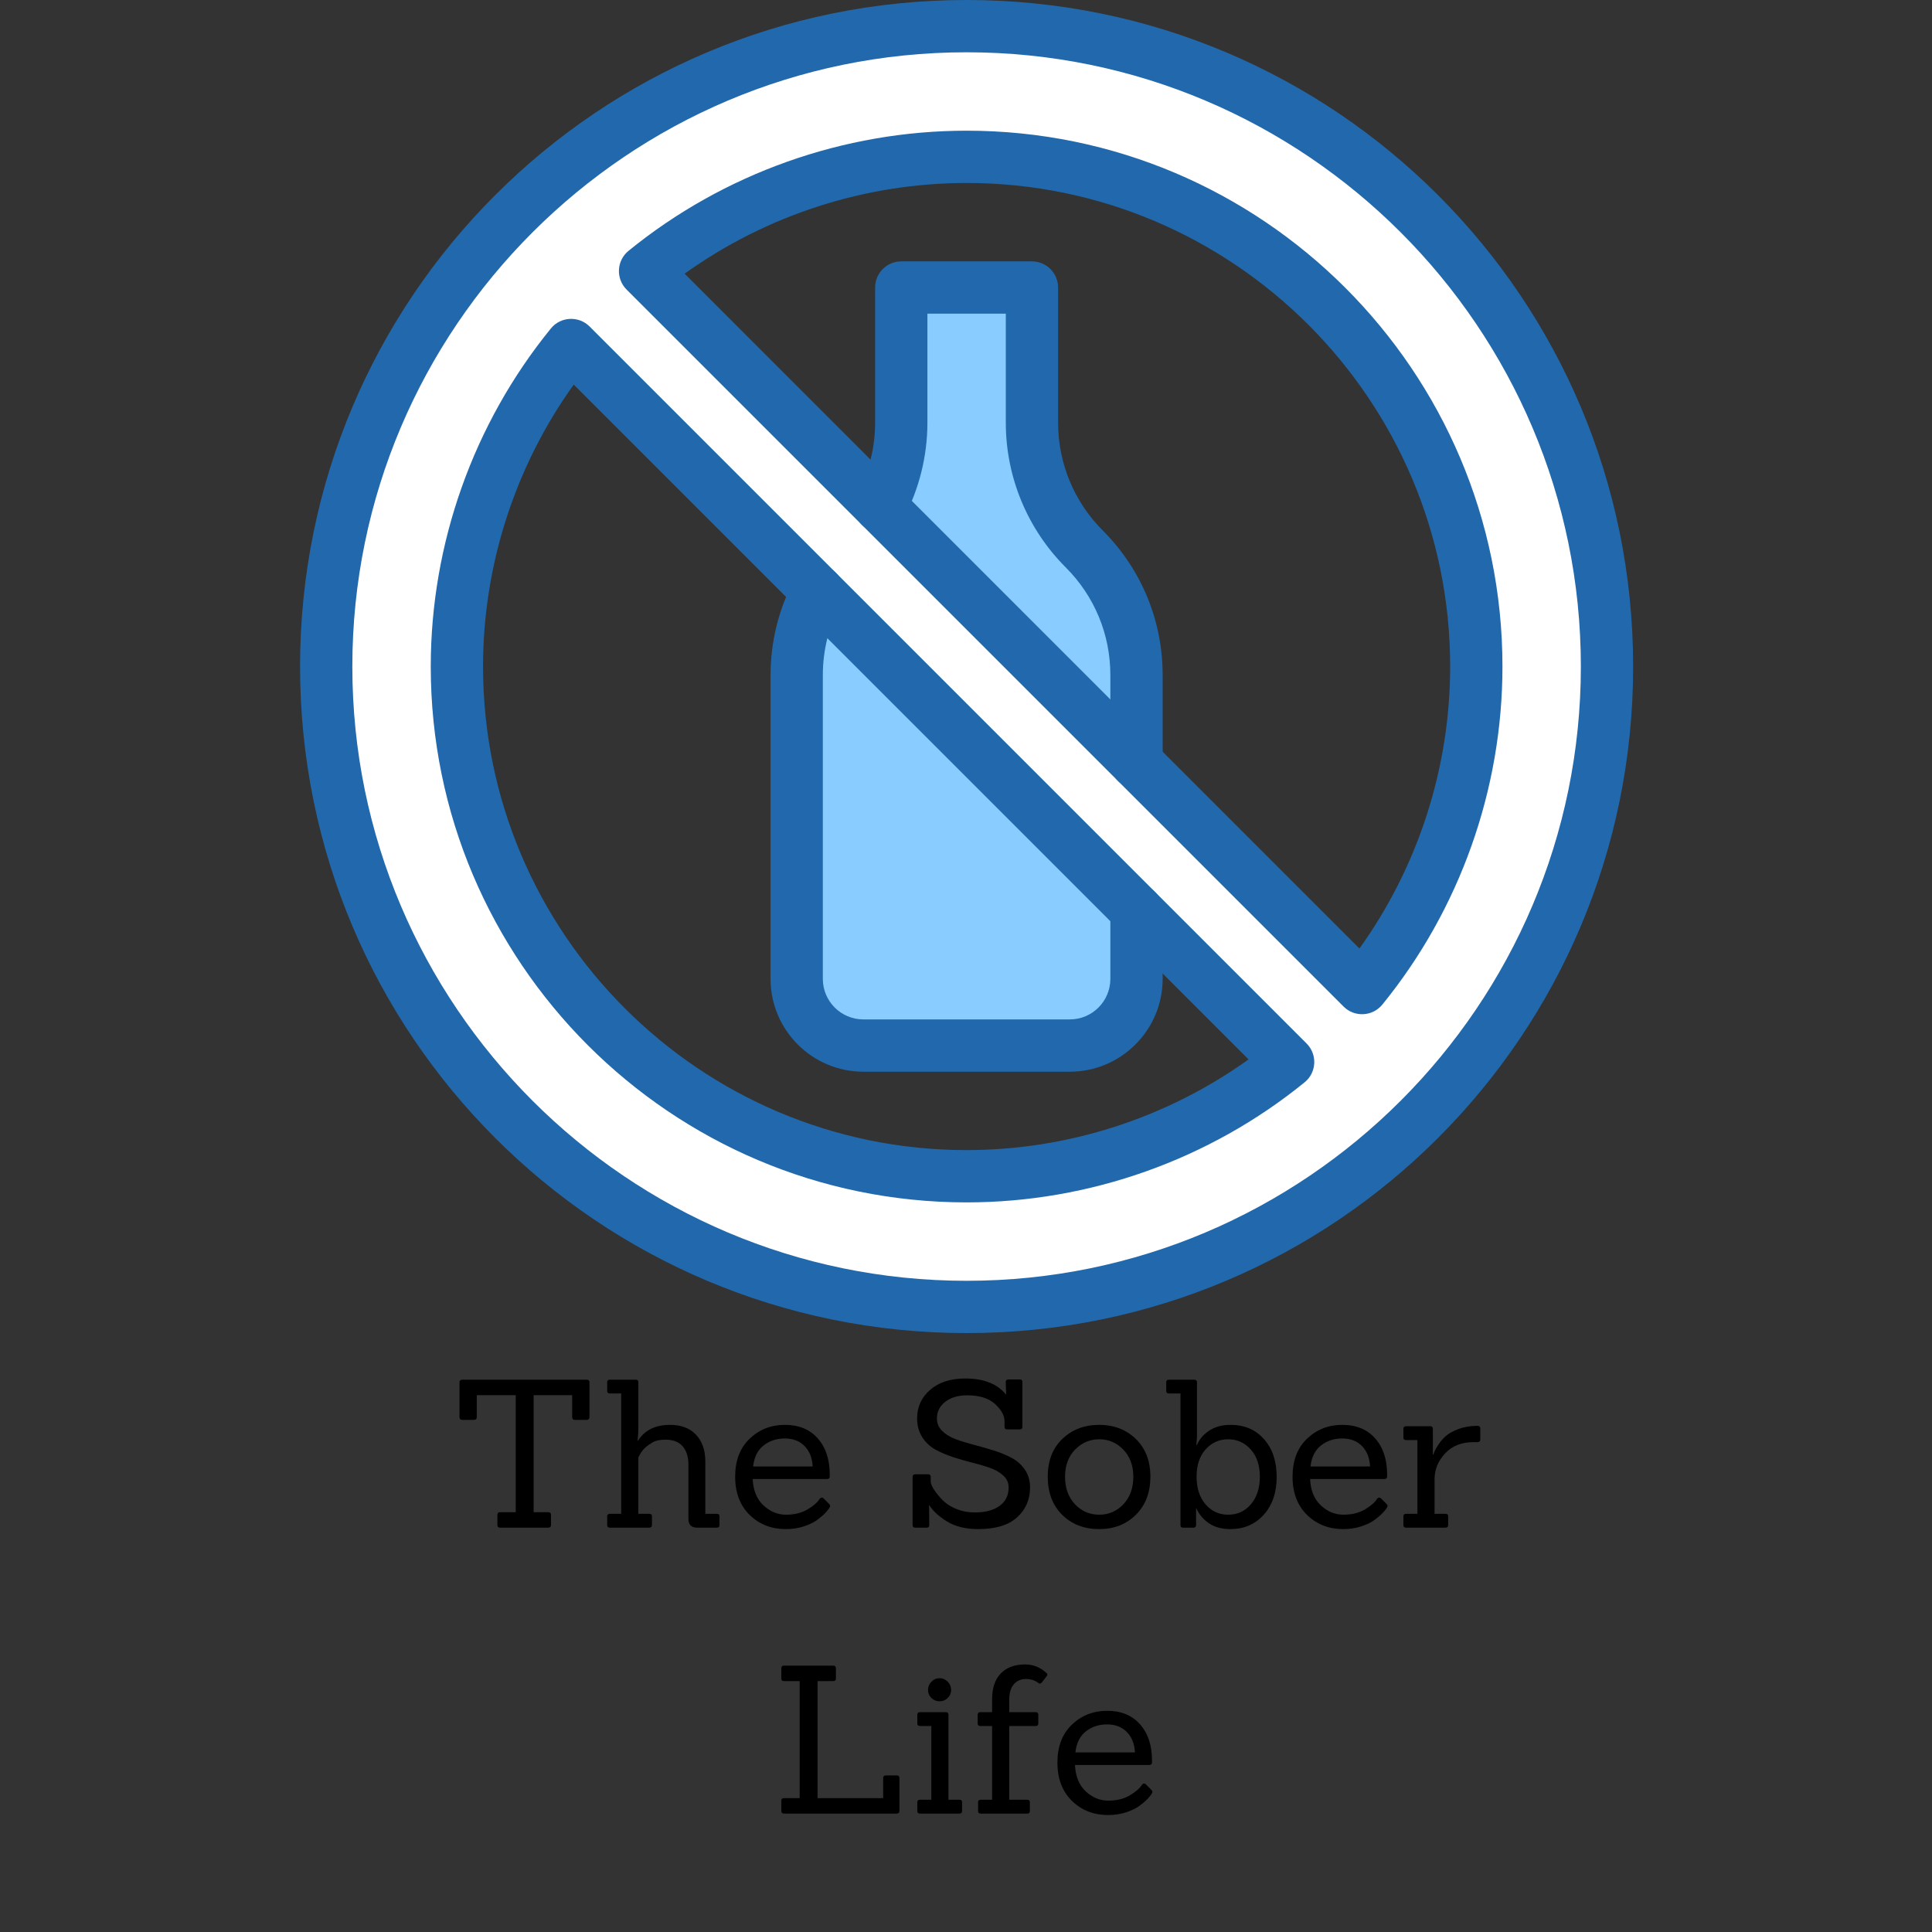 <svg version="1.0" preserveAspectRatio="xMidYMid meet" height="500" viewBox="0 0 375 375" zoomAndPan="magnify" width="500" xmlns:xlink="http://www.w3.org/1999/xlink" xmlns="http://www.w3.org/2000/svg"><rect x="0" y="0" width="375" height="375" fill="#333333" stroke="none"/><defs><g></g><clipPath id="fc8954676e"><path clip-rule="nonzero" d="M 58.242 0 L 316.992 0 L 316.992 258.75 L 58.242 258.75 Z M 58.242 0"></path></clipPath></defs><path fill-rule="nonzero" fill-opacity="1" d="M 220.594 131.039 L 220.594 148 L 170.883 98.289 C 173.523 93.332 174.934 87.766 174.934 82.051 L 174.934 55.809 L 200.301 55.809 L 200.301 82.051 C 200.301 91.547 204.176 100.273 210.445 106.543 C 216.945 113.043 220.594 121.852 220.594 131.039 Z M 220.594 131.039" fill="#89ccff"></path><path fill-rule="nonzero" fill-opacity="1" d="M 220.594 176.707 L 220.594 190.004 C 220.594 197.148 214.801 202.941 207.656 202.941 L 167.574 202.941 C 160.434 202.941 154.637 197.148 154.637 190.004 L 154.637 131.039 C 154.637 125.543 155.945 119.961 158.688 114.797 Z M 220.594 176.707" fill="#89ccff"></path><path fill-rule="nonzero" fill-opacity="1" d="M 187.617 5.074 C 256.266 5.074 311.918 60.727 311.918 129.375 C 311.918 198.023 256.266 253.676 187.617 253.676 C 118.965 253.676 63.316 198.023 63.316 129.375 C 63.316 60.727 118.965 5.074 187.617 5.074 Z M 264.379 191.785 C 278.234 174.762 286.551 153.039 286.551 129.375 C 286.551 74.734 242.258 30.441 187.617 30.441 C 163.953 30.441 142.23 38.758 125.207 52.613 C 131.18 58.586 260.562 187.969 264.379 191.785 Z M 250.027 206.137 C 244.418 200.531 116.5 72.609 110.855 66.965 C 96.996 83.988 88.684 105.711 88.684 129.375 C 88.684 184.016 132.973 228.309 187.617 228.309 C 211.277 228.309 233.004 219.992 250.027 206.137 Z M 250.027 206.137" fill="#ffffff"></path><g clip-path="url(#fc8954676e)"><path fill-rule="nonzero" fill-opacity="1" d="M 187.617 258.75 C 116.113 258.75 58.242 200.887 58.242 129.375 C 58.242 57.871 116.105 0 187.617 0 C 259.117 0 316.992 57.863 316.992 129.375 C 316.992 200.879 259.129 258.75 187.617 258.75 Z M 187.617 10.148 C 121.875 10.148 68.387 63.633 68.387 129.375 C 68.387 195.117 121.875 248.602 187.617 248.602 C 253.359 248.602 306.844 195.117 306.844 129.375 C 306.844 63.633 253.359 10.148 187.617 10.148 Z M 187.617 10.148" fill="#2169ac"></path></g><path fill-rule="nonzero" fill-opacity="1" d="M 260.789 195.375 L 121.617 56.203 C 119.492 54.074 119.672 50.574 122.004 48.68 C 140.469 33.648 163.77 25.367 187.617 25.367 C 244.965 25.367 291.625 72.023 291.625 129.375 C 291.625 153.219 283.344 176.523 268.312 194.988 C 266.414 197.316 262.918 197.5 260.789 195.375 Z M 132.891 53.121 L 263.867 184.102 C 275.258 168.23 281.477 149.008 281.477 129.375 C 281.477 77.621 239.371 35.516 187.617 35.516 C 167.984 35.516 148.762 41.73 132.891 53.121 Z M 132.891 53.121" fill="#2169ac"></path><path fill-rule="nonzero" fill-opacity="1" d="M 187.617 233.383 C 130.266 233.383 83.609 186.727 83.609 129.375 C 83.609 105.531 91.887 82.227 106.922 63.762 C 108.828 61.418 112.332 61.266 114.441 63.375 L 253.613 202.547 C 255.742 204.676 255.559 208.176 253.23 210.07 C 234.762 225.102 211.461 233.383 187.617 233.383 Z M 111.363 74.648 C 99.973 90.52 93.758 109.742 93.758 129.375 C 93.758 181.129 135.859 223.234 187.617 223.234 C 207.25 223.234 226.469 217.02 242.344 205.629 Z M 111.363 74.648" fill="#2169ac"></path><path fill-rule="nonzero" fill-opacity="1" d="M 207.656 208.016 L 167.574 208.016 C 157.645 208.016 149.566 199.934 149.566 190.004 L 149.566 131.039 C 149.566 124.75 151.043 118.371 154.207 112.418 C 155.523 109.945 158.594 109.004 161.066 110.316 C 163.543 111.633 164.48 114.703 163.168 117.18 C 160.883 121.48 159.711 126.199 159.711 131.039 L 159.711 190.004 C 159.711 194.34 163.238 197.867 167.578 197.867 L 207.656 197.867 C 211.992 197.867 215.52 194.34 215.52 190.004 L 215.52 176.707 C 215.52 173.906 217.793 171.633 220.594 171.633 C 223.395 171.633 225.668 173.906 225.668 176.707 L 225.668 190.004 C 225.668 199.934 217.59 208.016 207.656 208.016 Z M 207.656 208.016" fill="#2169ac"></path><path fill-rule="nonzero" fill-opacity="1" d="M 220.594 153.074 C 217.793 153.074 215.52 150.801 215.52 148 L 215.52 131.039 C 215.52 123.141 212.445 115.715 206.859 110.133 C 199.418 102.688 195.227 92.598 195.227 82.051 L 195.227 60.883 L 180.008 60.883 L 180.008 82.051 C 180.008 88.527 178.398 94.965 175.363 100.672 C 174.047 103.148 170.977 104.086 168.5 102.77 C 166.027 101.453 165.09 98.379 166.406 95.906 C 168.664 91.66 169.859 86.867 169.859 82.051 L 169.859 55.809 C 169.859 53.008 172.133 50.734 174.934 50.734 L 200.301 50.734 C 203.102 50.734 205.375 53.008 205.375 55.809 L 205.375 82.051 C 205.375 89.883 208.48 97.406 214.035 102.957 C 221.535 110.457 225.668 120.43 225.668 131.039 L 225.668 148 C 225.668 150.801 223.395 153.074 220.594 153.074 Z M 220.594 153.074" fill="#2169ac"></path><g fill-opacity="1" fill="#000000"><g transform="translate(87.263, 296.517)"><g><path d="M 19.125 0 L 9.797 0 C 9.453 0 9.281 -0.172 9.281 -0.516 L 9.281 -2.484 C 9.281 -2.828 9.453 -3 9.797 -3 L 12.844 -3 L 12.844 -25.719 L 5.281 -25.719 L 5.281 -21.484 C 5.281 -21.109 5.094 -20.922 4.719 -20.922 L 2.484 -20.922 C 2.109 -20.922 1.922 -21.109 1.922 -21.484 L 1.922 -28.203 C 1.922 -28.547 2.109 -28.719 2.484 -28.719 L 26.594 -28.719 C 26.969 -28.719 27.156 -28.547 27.156 -28.203 L 27.156 -21.484 C 27.156 -21.109 26.969 -20.922 26.594 -20.922 L 24.312 -20.922 C 23.969 -20.922 23.797 -21.109 23.797 -21.484 L 23.797 -25.719 L 16.312 -25.719 L 16.312 -3 L 19.125 -3 C 19.5 -3 19.688 -2.828 19.688 -2.484 L 19.688 -0.516 C 19.688 -0.172 19.5 0 19.125 0 Z M 19.125 0"></path></g></g></g><g fill-opacity="1" fill="#000000"><g transform="translate(116.34, 296.517)"><g><path d="M 22.797 0 L 19 0 C 17.852 0 17.281 -0.562 17.281 -1.688 L 17.281 -12.203 C 17.281 -13.742 16.906 -14.941 16.156 -15.797 C 15.414 -16.648 14.32 -17.078 12.875 -17.078 C 11.781 -17.078 10.945 -16.91 10.375 -16.578 C 9.801 -16.242 9.367 -15.945 9.078 -15.688 C 8.785 -15.438 8.547 -15.191 8.359 -14.953 C 8.035 -14.523 7.77 -14.086 7.562 -13.641 L 7.562 -2.688 L 9.688 -2.688 C 10.031 -2.688 10.203 -2.523 10.203 -2.203 L 10.203 -0.484 C 10.203 -0.16 10.031 0 9.688 0 L 2.047 0 C 1.691 0 1.516 -0.16 1.516 -0.484 L 1.516 -2.203 C 1.516 -2.523 1.691 -2.688 2.047 -2.688 L 4.234 -2.688 L 4.234 -26.047 L 2.047 -26.047 C 1.691 -26.047 1.516 -26.203 1.516 -26.516 L 1.516 -28.234 C 1.516 -28.555 1.691 -28.719 2.047 -28.719 L 7.078 -28.719 C 7.398 -28.719 7.562 -28.555 7.562 -28.234 L 7.562 -19.312 C 7.562 -18.438 7.508 -17.625 7.406 -16.875 L 7.484 -16.875 C 8.785 -18.926 10.863 -19.953 13.719 -19.953 C 15.852 -19.953 17.52 -19.328 18.719 -18.078 C 19.914 -16.828 20.531 -15.133 20.562 -13 L 20.562 -2.688 L 22.797 -2.688 C 23.141 -2.688 23.312 -2.523 23.312 -2.203 L 23.312 -0.484 C 23.312 -0.16 23.141 0 22.797 0 Z M 22.797 0"></path></g></g></g><g fill-opacity="1" fill="#000000"><g transform="translate(141.177, 296.517)"><g><path d="M 19.312 -9.438 L 4.922 -9.438 C 5.023 -7.227 5.723 -5.52 7.016 -4.312 C 8.305 -3.113 9.766 -2.516 11.391 -2.516 C 13.023 -2.516 14.422 -2.859 15.578 -3.547 C 16.734 -4.242 17.516 -4.926 17.922 -5.594 C 18.129 -5.863 18.367 -5.906 18.641 -5.719 L 19.719 -4.641 C 19.875 -4.484 19.953 -4.344 19.953 -4.219 C 19.953 -4.102 19.891 -3.953 19.766 -3.766 C 19.648 -3.578 19.406 -3.281 19.031 -2.875 C 18.664 -2.477 18.141 -2.023 17.453 -1.516 C 16.773 -1.016 15.895 -0.586 14.812 -0.234 C 13.738 0.109 12.586 0.281 11.359 0.281 C 8.555 0.281 6.211 -0.633 4.328 -2.469 C 2.453 -4.312 1.516 -6.785 1.516 -9.891 C 1.516 -13.004 2.445 -15.457 4.312 -17.25 C 6.188 -19.051 8.473 -19.953 11.172 -19.953 C 13.879 -19.953 16.004 -19.078 17.547 -17.328 C 19.098 -15.586 19.875 -13.238 19.875 -10.281 C 19.875 -10.176 19.875 -10.066 19.875 -9.953 C 19.875 -9.609 19.688 -9.438 19.312 -9.438 Z M 16.562 -11.875 C 16.477 -13.531 15.957 -14.848 15 -15.828 C 14.039 -16.816 12.758 -17.312 11.156 -17.312 C 9.562 -17.312 8.188 -16.859 7.031 -15.953 C 5.883 -15.047 5.207 -13.688 5 -11.875 Z M 16.562 -11.875"></path></g></g></g><g fill-opacity="1" fill="#000000"><g transform="translate(162.695, 296.517)"><g></g></g></g><g fill-opacity="1" fill="#000000"><g transform="translate(175.214, 296.517)"><g><path d="M 4.688 0 L 2.438 0 C 2.094 0 1.922 -0.16 1.922 -0.484 L 1.922 -9.844 C 1.922 -10.188 2.094 -10.359 2.438 -10.359 L 4.953 -10.359 C 5.273 -10.359 5.438 -10.188 5.438 -9.844 L 5.438 -9 C 5.438 -8.488 5.742 -7.812 6.359 -6.969 C 6.973 -6.133 7.586 -5.453 8.203 -4.922 C 8.816 -4.391 9.633 -3.926 10.656 -3.531 C 11.688 -3.145 12.801 -2.953 14 -2.953 C 16.051 -2.953 17.656 -3.379 18.812 -4.234 C 19.977 -5.086 20.562 -6.273 20.562 -7.797 C 20.562 -8.68 20.234 -9.438 19.578 -10.062 C 18.922 -10.688 18.07 -11.188 17.031 -11.562 C 16 -11.938 14.848 -12.281 13.578 -12.594 C 12.316 -12.914 11.051 -13.281 9.781 -13.688 C 8.508 -14.102 7.352 -14.598 6.312 -15.172 C 5.281 -15.754 4.438 -16.555 3.781 -17.578 C 3.125 -18.609 2.797 -19.816 2.797 -21.203 C 2.797 -23.441 3.641 -25.289 5.328 -26.75 C 7.023 -28.219 9.301 -28.953 12.156 -28.953 C 15.758 -28.953 18.398 -27.898 20.078 -25.797 L 20 -28.281 C 20 -28.602 20.172 -28.766 20.516 -28.766 L 22.766 -28.766 C 23.078 -28.766 23.234 -28.602 23.234 -28.281 L 23.234 -19.562 C 23.234 -19.238 23.078 -19.078 22.766 -19.078 L 20.234 -19.078 C 19.922 -19.078 19.766 -19.238 19.766 -19.562 L 19.766 -20.688 C 19.766 -21.77 19.148 -22.875 17.922 -24 C 16.691 -25.125 14.891 -25.688 12.516 -25.688 C 10.754 -25.688 9.332 -25.266 8.25 -24.422 C 7.176 -23.578 6.641 -22.504 6.641 -21.203 C 6.641 -20.266 6.973 -19.461 7.641 -18.797 C 8.305 -18.129 9.172 -17.594 10.234 -17.188 C 11.305 -16.789 12.484 -16.426 13.766 -16.094 C 15.047 -15.758 16.32 -15.395 17.594 -15 C 18.875 -14.602 20.047 -14.125 21.109 -13.562 C 22.18 -13 23.051 -12.227 23.719 -11.25 C 24.383 -10.281 24.719 -9.129 24.719 -7.797 C 24.719 -5.453 23.879 -3.52 22.203 -2 C 20.523 -0.477 18.02 0.281 14.688 0.281 C 12.227 0.281 10.195 -0.211 8.594 -1.203 C 7 -2.191 5.844 -3.258 5.125 -4.406 L 5.156 -0.484 C 5.156 -0.16 5 0 4.688 0 Z M 4.688 0"></path></g></g></g><g fill-opacity="1" fill="#000000"><g transform="translate(201.851, 296.517)"><g><path d="M 18.641 -2.516 C 16.773 -0.648 14.391 0.281 11.484 0.281 C 8.578 0.281 6.188 -0.645 4.312 -2.5 C 2.445 -4.352 1.516 -6.816 1.516 -9.891 C 1.516 -12.973 2.461 -15.422 4.359 -17.234 C 6.254 -19.047 8.633 -19.953 11.5 -19.953 C 14.363 -19.953 16.734 -19.039 18.609 -17.219 C 20.492 -15.395 21.438 -12.953 21.438 -9.891 C 21.438 -6.836 20.504 -4.379 18.641 -2.516 Z M 4.875 -9.875 C 4.875 -7.688 5.516 -5.91 6.797 -4.547 C 8.078 -3.191 9.645 -2.516 11.5 -2.516 C 13.352 -2.516 14.922 -3.191 16.203 -4.547 C 17.484 -5.91 18.125 -7.688 18.125 -9.875 C 18.125 -12.062 17.473 -13.82 16.172 -15.156 C 14.879 -16.488 13.328 -17.156 11.516 -17.156 C 9.703 -17.156 8.141 -16.488 6.828 -15.156 C 5.523 -13.82 4.875 -12.062 4.875 -9.875 Z M 4.875 -9.875"></path></g></g></g><g fill-opacity="1" fill="#000000"><g transform="translate(224.849, 296.517)"><g><path d="M 6.797 0 L 4.766 0 C 4.441 0 4.281 -0.16 4.281 -0.484 L 4.281 -26.047 L 2.047 -26.047 C 1.691 -26.047 1.516 -26.203 1.516 -26.516 L 1.516 -28.234 C 1.516 -28.555 1.691 -28.719 2.047 -28.719 L 6.953 -28.719 C 7.305 -28.719 7.484 -28.555 7.484 -28.234 L 7.484 -17.594 L 7.359 -16.047 L 7.484 -16.047 C 7.93 -17.141 8.711 -18.062 9.828 -18.812 C 10.953 -19.57 12.344 -19.953 14 -19.953 C 16.695 -19.953 18.863 -19.023 20.5 -17.172 C 22.133 -15.328 22.953 -12.891 22.953 -9.859 C 22.953 -6.828 22.117 -4.379 20.453 -2.516 C 18.785 -0.648 16.617 0.281 13.953 0.281 C 12.273 0.281 10.875 -0.109 9.75 -0.891 C 8.633 -1.68 7.836 -2.641 7.359 -3.766 L 7.312 -3.766 L 7.312 -0.484 C 7.312 -0.16 7.141 0 6.797 0 Z M 7.406 -9.891 C 7.406 -7.672 7.984 -5.883 9.141 -4.531 C 10.297 -3.188 11.766 -2.516 13.547 -2.516 C 15.336 -2.516 16.805 -3.191 17.953 -4.547 C 19.109 -5.91 19.688 -7.691 19.688 -9.891 C 19.688 -12.098 19.098 -13.859 17.922 -15.172 C 16.742 -16.492 15.281 -17.156 13.531 -17.156 C 11.789 -17.156 10.332 -16.5 9.156 -15.188 C 7.988 -13.883 7.406 -12.117 7.406 -9.891 Z M 7.406 -9.891"></path></g></g></g><g fill-opacity="1" fill="#000000"><g transform="translate(249.367, 296.517)"><g><path d="M 19.312 -9.438 L 4.922 -9.438 C 5.023 -7.227 5.723 -5.52 7.016 -4.312 C 8.305 -3.113 9.766 -2.516 11.391 -2.516 C 13.023 -2.516 14.422 -2.859 15.578 -3.547 C 16.734 -4.242 17.516 -4.926 17.922 -5.594 C 18.129 -5.863 18.367 -5.906 18.641 -5.719 L 19.719 -4.641 C 19.875 -4.484 19.953 -4.344 19.953 -4.219 C 19.953 -4.102 19.891 -3.953 19.766 -3.766 C 19.648 -3.578 19.406 -3.281 19.031 -2.875 C 18.664 -2.477 18.141 -2.023 17.453 -1.516 C 16.773 -1.016 15.895 -0.586 14.812 -0.234 C 13.738 0.109 12.586 0.281 11.359 0.281 C 8.555 0.281 6.211 -0.633 4.328 -2.469 C 2.453 -4.312 1.516 -6.785 1.516 -9.891 C 1.516 -13.004 2.445 -15.457 4.312 -17.25 C 6.188 -19.051 8.473 -19.953 11.172 -19.953 C 13.879 -19.953 16.004 -19.078 17.547 -17.328 C 19.098 -15.586 19.875 -13.238 19.875 -10.281 C 19.875 -10.176 19.875 -10.066 19.875 -9.953 C 19.875 -9.609 19.688 -9.438 19.312 -9.438 Z M 16.562 -11.875 C 16.477 -13.531 15.957 -14.848 15 -15.828 C 14.039 -16.816 12.758 -17.312 11.156 -17.312 C 9.562 -17.312 8.188 -16.859 7.031 -15.953 C 5.883 -15.047 5.207 -13.688 5 -11.875 Z M 16.562 -11.875"></path></g></g></g><g fill-opacity="1" fill="#000000"><g transform="translate(270.884, 296.517)"><g><path d="M 9.688 0 L 2.047 0 C 1.691 0 1.516 -0.16 1.516 -0.484 L 1.516 -2.203 C 1.516 -2.523 1.691 -2.688 2.047 -2.688 L 4.234 -2.688 L 4.234 -17 L 2.047 -17 C 1.691 -17 1.516 -17.16 1.516 -17.484 L 1.516 -19.203 C 1.516 -19.523 1.691 -19.688 2.047 -19.688 L 6.719 -19.688 C 7.062 -19.688 7.234 -19.523 7.234 -19.203 L 7.234 -14.203 L 7.359 -14.203 C 7.441 -14.629 7.723 -15.211 8.203 -15.953 C 8.68 -16.703 9.207 -17.32 9.781 -17.812 C 10.352 -18.312 11.176 -18.758 12.25 -19.156 C 13.332 -19.562 14.555 -19.766 15.922 -19.766 C 16.266 -19.766 16.438 -19.586 16.438 -19.234 L 16.438 -17.125 C 16.438 -16.77 16.266 -16.594 15.922 -16.594 L 15.078 -16.594 C 12.785 -16.594 10.957 -15.859 9.594 -14.391 C 8.238 -12.93 7.562 -11.27 7.562 -9.406 L 7.562 -2.688 L 9.688 -2.688 C 10.031 -2.688 10.203 -2.523 10.203 -2.203 L 10.203 -0.484 C 10.203 -0.16 10.031 0 9.688 0 Z M 9.688 0"></path></g></g></g><g fill-opacity="1" fill="#000000"><g transform="translate(149.735, 352.017)"><g><path d="M 24.312 0 L 2.438 0 C 2.094 0 1.922 -0.16 1.922 -0.484 L 1.922 -2.516 C 1.922 -2.836 2.094 -3 2.438 -3 L 5.484 -3 L 5.484 -25.719 L 2.438 -25.719 C 2.094 -25.719 1.922 -25.879 1.922 -26.203 L 1.922 -28.234 C 1.922 -28.555 2.094 -28.719 2.438 -28.719 L 12 -28.719 C 12.344 -28.719 12.516 -28.547 12.516 -28.203 L 12.516 -26.234 C 12.516 -25.891 12.344 -25.719 12 -25.719 L 8.953 -25.719 L 8.953 -3 L 21.688 -3 L 21.688 -6.922 C 21.688 -7.242 21.859 -7.406 22.203 -7.406 L 24.359 -7.406 C 24.68 -7.406 24.844 -7.242 24.844 -6.922 L 24.844 -0.516 C 24.844 -0.172 24.664 0 24.312 0 Z M 24.312 0"></path></g></g></g><g fill-opacity="1" fill="#000000"><g transform="translate(176.533, 352.017)"><g><path d="M 9.688 0 L 2.047 0 C 1.691 0 1.516 -0.16 1.516 -0.484 L 1.516 -2.203 C 1.516 -2.523 1.691 -2.688 2.047 -2.688 L 4.234 -2.688 L 4.234 -17 L 2.047 -17 C 1.691 -17 1.516 -17.16 1.516 -17.484 L 1.516 -19.203 C 1.516 -19.523 1.691 -19.688 2.047 -19.688 L 7.078 -19.688 C 7.398 -19.688 7.562 -19.523 7.562 -19.203 L 7.562 -2.688 L 9.688 -2.688 C 10.031 -2.688 10.203 -2.523 10.203 -2.203 L 10.203 -0.484 C 10.203 -0.16 10.031 0 9.688 0 Z M 7.422 -25.594 C 7.859 -25.145 8.078 -24.613 8.078 -24 C 8.078 -23.383 7.859 -22.863 7.422 -22.438 C 6.984 -22.008 6.457 -21.797 5.844 -21.797 C 5.227 -21.797 4.695 -22.008 4.25 -22.438 C 3.812 -22.863 3.594 -23.383 3.594 -24 C 3.594 -24.613 3.812 -25.145 4.25 -25.594 C 4.695 -26.051 5.227 -26.281 5.844 -26.281 C 6.457 -26.281 6.984 -26.051 7.422 -25.594 Z M 7.422 -25.594"></path></g></g></g><g fill-opacity="1" fill="#000000"><g transform="translate(188.252, 352.017)"><g><path d="M 11.156 0 L 2.125 0 C 1.77 0 1.594 -0.16 1.594 -0.484 L 1.594 -2.203 C 1.594 -2.523 1.77 -2.688 2.125 -2.688 L 4.312 -2.688 L 4.312 -17 L 2.047 -17 C 1.691 -17 1.516 -17.16 1.516 -17.484 L 1.516 -19.203 C 1.516 -19.523 1.691 -19.688 2.047 -19.688 L 4.312 -19.688 L 4.312 -22.156 C 4.312 -24.375 4.879 -26.062 6.016 -27.219 C 7.148 -28.375 8.734 -28.953 10.766 -28.953 C 12.254 -28.953 13.598 -28.422 14.797 -27.359 C 14.961 -27.223 15.047 -27.094 15.047 -26.969 C 15.047 -26.852 15.004 -26.758 14.922 -26.688 L 13.953 -25.438 C 13.711 -25.195 13.488 -25.172 13.281 -25.359 C 12.633 -25.867 11.832 -26.125 10.875 -26.125 C 9.914 -26.125 9.133 -25.781 8.531 -25.094 C 7.938 -24.414 7.641 -23.426 7.641 -22.125 L 7.641 -19.688 L 12.766 -19.688 C 13.109 -19.688 13.281 -19.523 13.281 -19.203 L 13.281 -17.484 C 13.281 -17.16 13.109 -17 12.766 -17 L 7.641 -17 L 7.641 -2.688 L 11.156 -2.688 C 11.477 -2.688 11.641 -2.523 11.641 -2.203 L 11.641 -0.484 C 11.641 -0.16 11.477 0 11.156 0 Z M 11.156 0"></path></g></g></g><g fill-opacity="1" fill="#000000"><g transform="translate(203.73, 352.017)"><g><path d="M 19.312 -9.438 L 4.922 -9.438 C 5.023 -7.227 5.723 -5.52 7.016 -4.312 C 8.305 -3.113 9.766 -2.516 11.391 -2.516 C 13.023 -2.516 14.422 -2.859 15.578 -3.547 C 16.734 -4.242 17.516 -4.926 17.922 -5.594 C 18.129 -5.863 18.367 -5.906 18.641 -5.719 L 19.719 -4.641 C 19.875 -4.484 19.953 -4.344 19.953 -4.219 C 19.953 -4.102 19.891 -3.953 19.766 -3.766 C 19.648 -3.578 19.406 -3.281 19.031 -2.875 C 18.664 -2.477 18.141 -2.023 17.453 -1.516 C 16.773 -1.016 15.895 -0.586 14.812 -0.234 C 13.738 0.109 12.586 0.281 11.359 0.281 C 8.555 0.281 6.211 -0.633 4.328 -2.469 C 2.453 -4.312 1.516 -6.785 1.516 -9.891 C 1.516 -13.004 2.445 -15.457 4.312 -17.25 C 6.188 -19.051 8.473 -19.953 11.172 -19.953 C 13.879 -19.953 16.004 -19.078 17.547 -17.328 C 19.098 -15.586 19.875 -13.238 19.875 -10.281 C 19.875 -10.176 19.875 -10.066 19.875 -9.953 C 19.875 -9.609 19.688 -9.438 19.312 -9.438 Z M 16.562 -11.875 C 16.477 -13.531 15.957 -14.848 15 -15.828 C 14.039 -16.816 12.758 -17.312 11.156 -17.312 C 9.562 -17.312 8.188 -16.859 7.031 -15.953 C 5.883 -15.047 5.207 -13.688 5 -11.875 Z M 16.562 -11.875"></path></g></g></g></svg>
